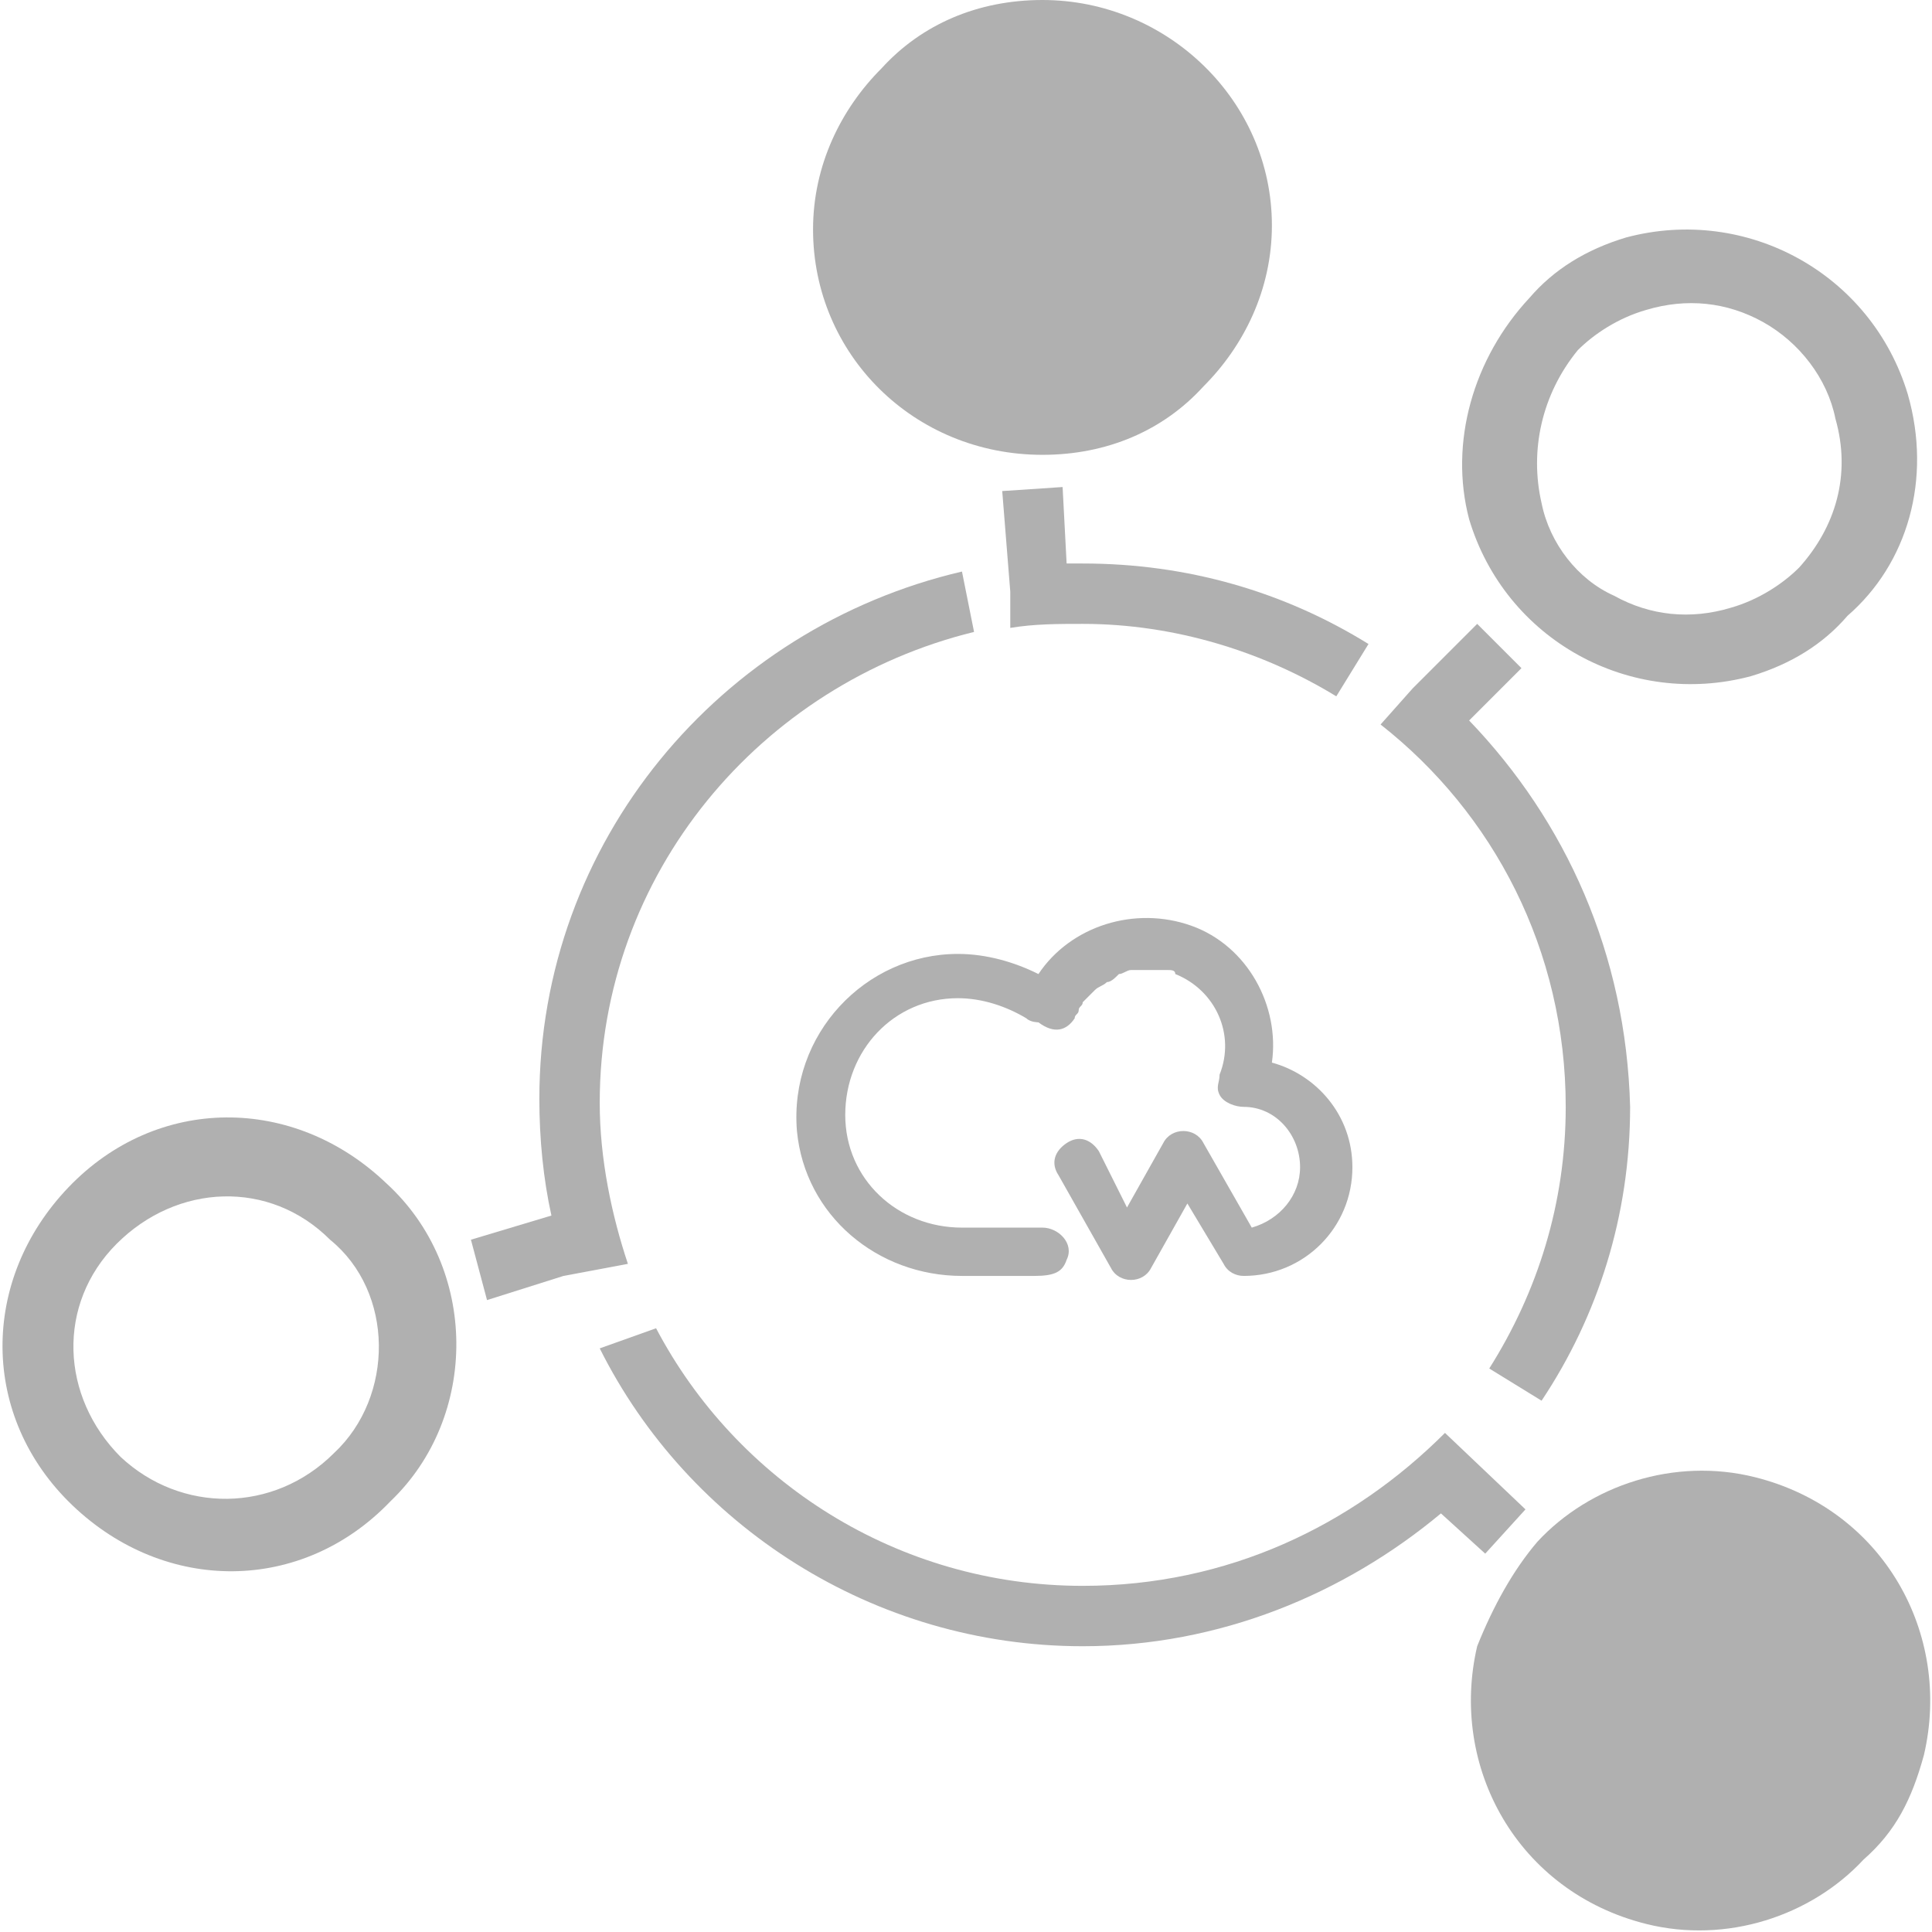 <?xml version="1.0" encoding="utf-8"?>
<!-- Generator: Adobe Illustrator 23.0.1, SVG Export Plug-In . SVG Version: 6.00 Build 0)  -->
<svg version="1.1" id="Layer_1" xmlns="http://www.w3.org/2000/svg" xmlns:xlink="http://www.w3.org/1999/xlink" x="0px" y="0px"
	 width="48px" height="48px" viewBox="0 0 48 48" style="enable-background:new 0 0 48 48;" xml:space="preserve">
<style type="text/css">
	.st0{fill:#B0B0B0;}
</style>
<g>
	<path class="st0" d="M25.9,11.3c1.6,0,3-0.6,4-1.7c1-1,1.7-2.4,1.7-4c0-3.1-2.6-5.6-5.7-5.6c-1.6,0-3,0.6-4,1.7c-1,1-1.7,2.4-1.7,4
		C20.2,8.8,22.7,11.3,25.9,11.3z"/>
	<path class="st0" d="M47.4,9.8c-0.9-3-4-4.7-7-3.9c-1,0.3-1.8,0.8-2.4,1.5c-1.4,1.5-2,3.6-1.5,5.5c0.9,3,4,4.7,7,3.9
		c1-0.3,1.8-0.8,2.4-1.5C47.4,14,48,11.9,47.4,9.8z M44.7,14.1c-0.4,0.4-1,0.8-1.7,1c-1,0.3-2,0.2-2.9-0.3c-0.9-0.4-1.6-1.3-1.8-2.3
		c-0.3-1.3,0-2.7,0.9-3.8c0.4-0.4,1-0.8,1.7-1c1-0.3,2-0.2,2.9,0.3c0.9,0.5,1.6,1.4,1.8,2.4C46,11.8,45.6,13.1,44.7,14.1z"/>
	<path class="st0" d="M9.6,29.4c-2.3-2.2-5.7-2.2-7.9,0.1s-2.2,5.7,0.1,7.9c2.3,2.2,5.7,2.2,7.9-0.1C11.9,35.2,11.9,31.5,9.6,29.4z
		 M8.3,36.1c-1.5,1.5-3.8,1.5-5.3,0.1c-1.5-1.5-1.6-3.8-0.1-5.3c1.5-1.5,3.8-1.6,5.3-0.1C9.8,32.1,9.8,34.7,8.3,36.1z"/>
	<path class="st0" d="M47.8,43.6c0.7-3-1-6.1-4.2-6.9c-2-0.5-4.1,0.2-5.4,1.6c-0.6,0.7-1.1,1.6-1.5,2.6c-0.7,3,1,6.1,4.2,6.9
		c2,0.5,4.1-0.2,5.4-1.6C47.1,45.5,47.5,44.7,47.8,43.6z"/>
	<path class="st0" d="M26.7,25.3c0-0.1,0.1-0.1,0.1-0.2c0-0.1,0.1-0.1,0.1-0.2c0,0,0,0,0.1-0.1c0.1-0.1,0.2-0.2,0.2-0.2
		c0.1-0.1,0.2-0.1,0.3-0.2c0.1,0,0.2-0.1,0.3-0.2c0.1,0,0.2-0.1,0.3-0.1c0.1,0,0.2,0,0.3,0s0.2,0,0.3,0c0.1,0,0.2,0,0.3,0
		c0.1,0,0.2,0,0.2,0.1c1,0.4,1.5,1.5,1.1,2.5c0,0.2-0.1,0.3,0,0.5c0.1,0.2,0.4,0.3,0.6,0.3c0.8,0,1.4,0.7,1.4,1.5
		c0,0.7-0.5,1.3-1.2,1.5l-1.2-2.1c-0.1-0.2-0.3-0.3-0.5-0.3c-0.2,0-0.4,0.1-0.5,0.3l-0.9,1.6l-0.7-1.4c-0.2-0.3-0.5-0.4-0.8-0.2
		c-0.3,0.2-0.4,0.5-0.2,0.8l1.3,2.3c0.1,0.2,0.3,0.3,0.5,0.3c0,0,0,0,0,0c0.2,0,0.4-0.1,0.5-0.3l0.9-1.6l0.9,1.5
		c0.1,0.2,0.3,0.3,0.5,0.3c1.5,0,2.7-1.2,2.7-2.7c0-1.3-0.9-2.3-2-2.6c0.2-1.4-0.6-2.9-2-3.4c-1.4-0.5-3,0-3.8,1.2
		c-0.6-0.3-1.3-0.5-2-0.5c-2.3,0-4.2,2-4,4.4c0.2,2.1,2,3.6,4.1,3.6h1.8c0.5,0,0.7-0.1,0.8-0.4c0.2-0.4-0.2-0.8-0.6-0.8h-2
		c-1.6,0-2.9-1.2-2.9-2.8c0-1.6,1.2-2.9,2.8-2.9c0.6,0,1.2,0.2,1.7,0.5c0.1,0.1,0.3,0.1,0.3,0.1C26.2,25.7,26.5,25.6,26.7,25.3z"/>
	<g>
		<path class="st0" d="M25.1,15.6c0.6-0.1,1.2-0.1,1.8-0.1c2.3,0,4.5,0.7,6.3,1.8L34,16c-2.1-1.3-4.5-2-7.1-2c-0.1,0-0.2,0-0.4,0
			l-0.1-1.9l-1.5,0.1l0.2,2.5L25.1,15.6z"/>
		<path class="st0" d="M15.6,31.4c-0.4-1.2-0.7-2.6-0.7-4c0-5.7,4-10.4,9.3-11.7l-0.3-1.5c-6,1.4-10.5,6.7-10.5,13.1
			c0,1,0.1,2,0.3,2.9l-2,0.6l0.4,1.5l1.9-0.6l0,0c0,0,0,0,0,0L15.6,31.4z"/>
		<path class="st0" d="M36.5,17.9l1.3-1.3l-1.1-1.1l-1.6,1.6L34.3,18c2.8,2.2,4.6,5.6,4.6,9.5c0,2.4-0.7,4.6-1.9,6.5l1.3,0.8
			c1.4-2.1,2.2-4.6,2.2-7.3C40.4,23.7,38.9,20.4,36.5,17.9z"/>
		<path class="st0" d="M35.9,35.6L35.9,35.6c-2.3,2.3-5.4,3.8-9,3.8c-4.6,0-8.6-2.6-10.6-6.4l-1.4,0.5c2.2,4.4,6.8,7.4,12,7.4
			c3.4,0,6.5-1.3,8.9-3.3l1.1,1l1-1.1L35.9,35.6L35.9,35.6z"/>
	</g>
</g>
</svg>
